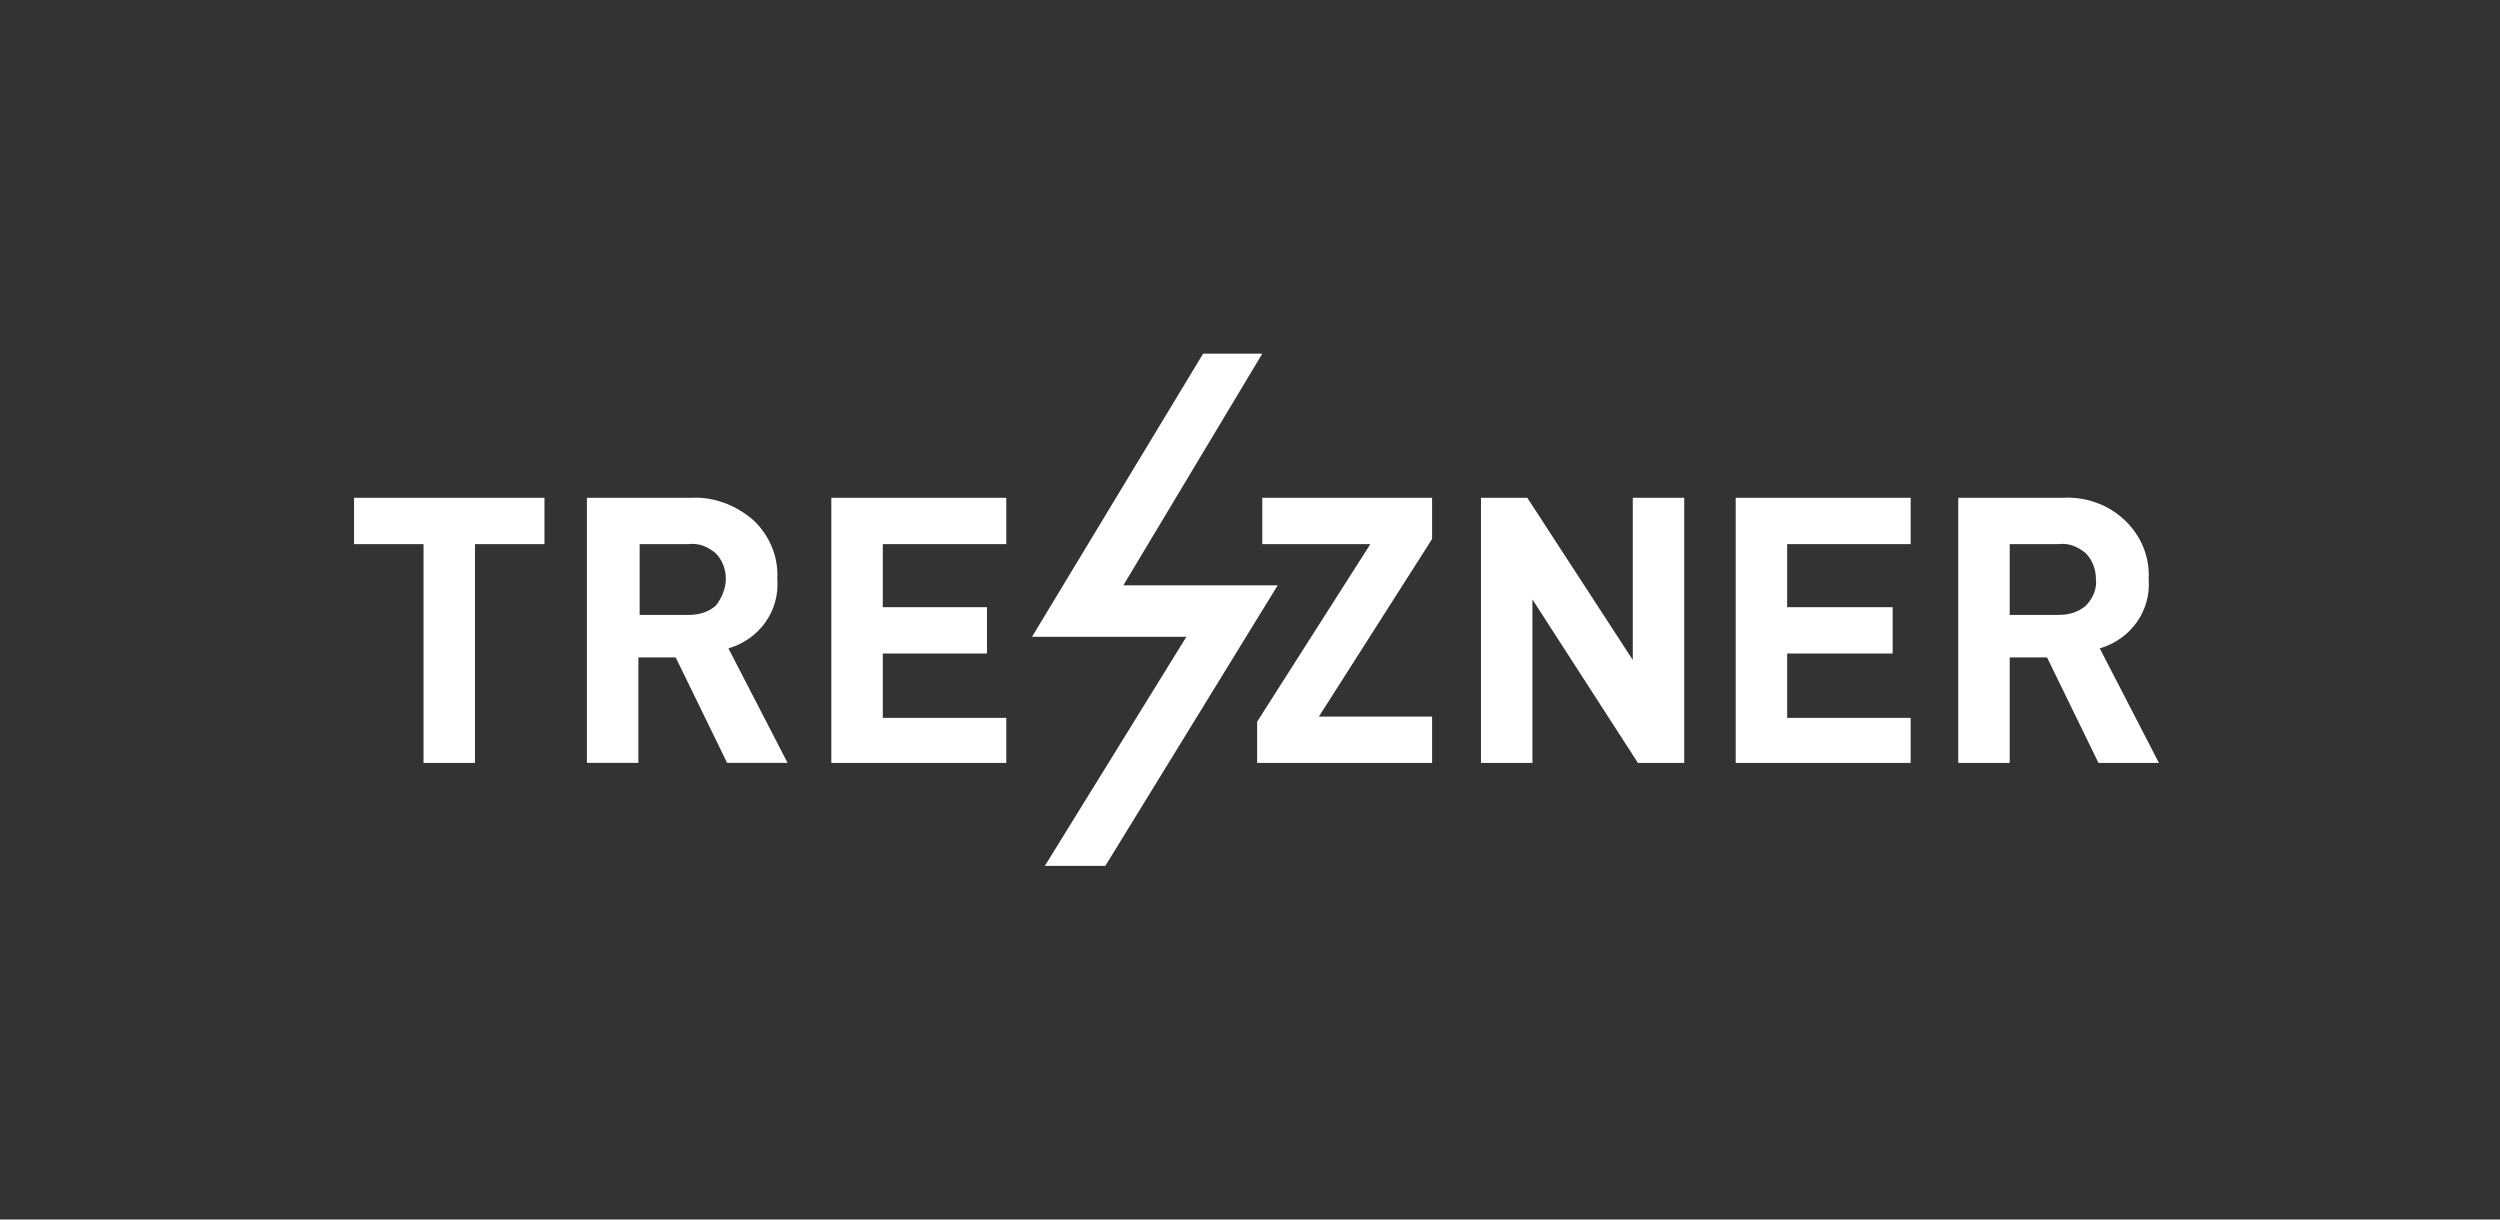 <?xml version="1.0" encoding="UTF-8"?> <svg xmlns="http://www.w3.org/2000/svg" width="205" height="100" viewBox="0 0 205 100" fill="none"><rect x="0" y="0" width="205" height="100" fill="#333333" stroke="none"/><g clip-path="url(#clip0_994_1519)"><path d="M44.645 44.618H38.949V62.558H34.729V44.618H29.033V40.819H44.645V44.618Z" fill="white"></path><path d="M64.582 62.557H59.624L55.405 53.904H52.346V62.557H48.126V40.819H56.671C58.569 40.713 60.363 41.452 61.734 42.613C63.105 43.879 63.844 45.673 63.738 47.467C63.949 50.105 62.262 52.427 59.73 53.166L64.582 62.557ZM59.519 47.467C59.519 46.623 59.202 45.884 58.675 45.356C58.042 44.829 57.304 44.512 56.46 44.618H52.451V50.422H56.46C57.304 50.422 58.042 50.211 58.675 49.683C59.202 49.05 59.519 48.206 59.519 47.467Z" fill="white"></path><path d="M82.516 62.558H68.169V40.819H82.516V44.618H72.389V49.789H80.933V53.588H72.389V58.865H82.516V62.558Z" fill="white"></path><path d="M117.432 62.558H103.085V59.181L112.368 44.618H103.507V40.819H117.432V44.196L108.149 58.759H117.432V62.558Z" fill="white"></path><path d="M138.107 62.558H134.31L125.66 49.156V62.558H121.44V40.819H125.238L133.888 54.116V40.819H138.107V62.558Z" fill="white"></path><path d="M156.674 62.558H142.328V40.819H156.674V44.618H146.547V49.789H155.197V53.588H146.547V58.865H156.674V62.558Z" fill="white"></path><path d="M177.032 62.558H172.075L167.855 53.904H164.796V62.558H160.576V40.819H169.121C171.02 40.713 172.813 41.347 174.184 42.613C175.556 43.879 176.294 45.673 176.189 47.467C176.4 50.105 174.712 52.427 172.18 53.166L177.032 62.558ZM171.864 47.467C171.864 46.623 171.547 45.884 171.02 45.357C170.387 44.829 169.648 44.512 168.804 44.618H164.796V50.422H168.804C169.648 50.422 170.387 50.211 171.02 49.683C171.653 49.05 171.969 48.206 171.864 47.467Z" fill="white"></path><path d="M85.68 71H90.638L104.773 47.995H92.115L103.508 29H98.655L84.625 52.216H97.284L85.68 71Z" fill="white"></path></g><defs><clipPath id="clip0_994_1519"><rect width="148" height="42" fill="white" transform="translate(29.033 29)"></rect></clipPath></defs></svg> 